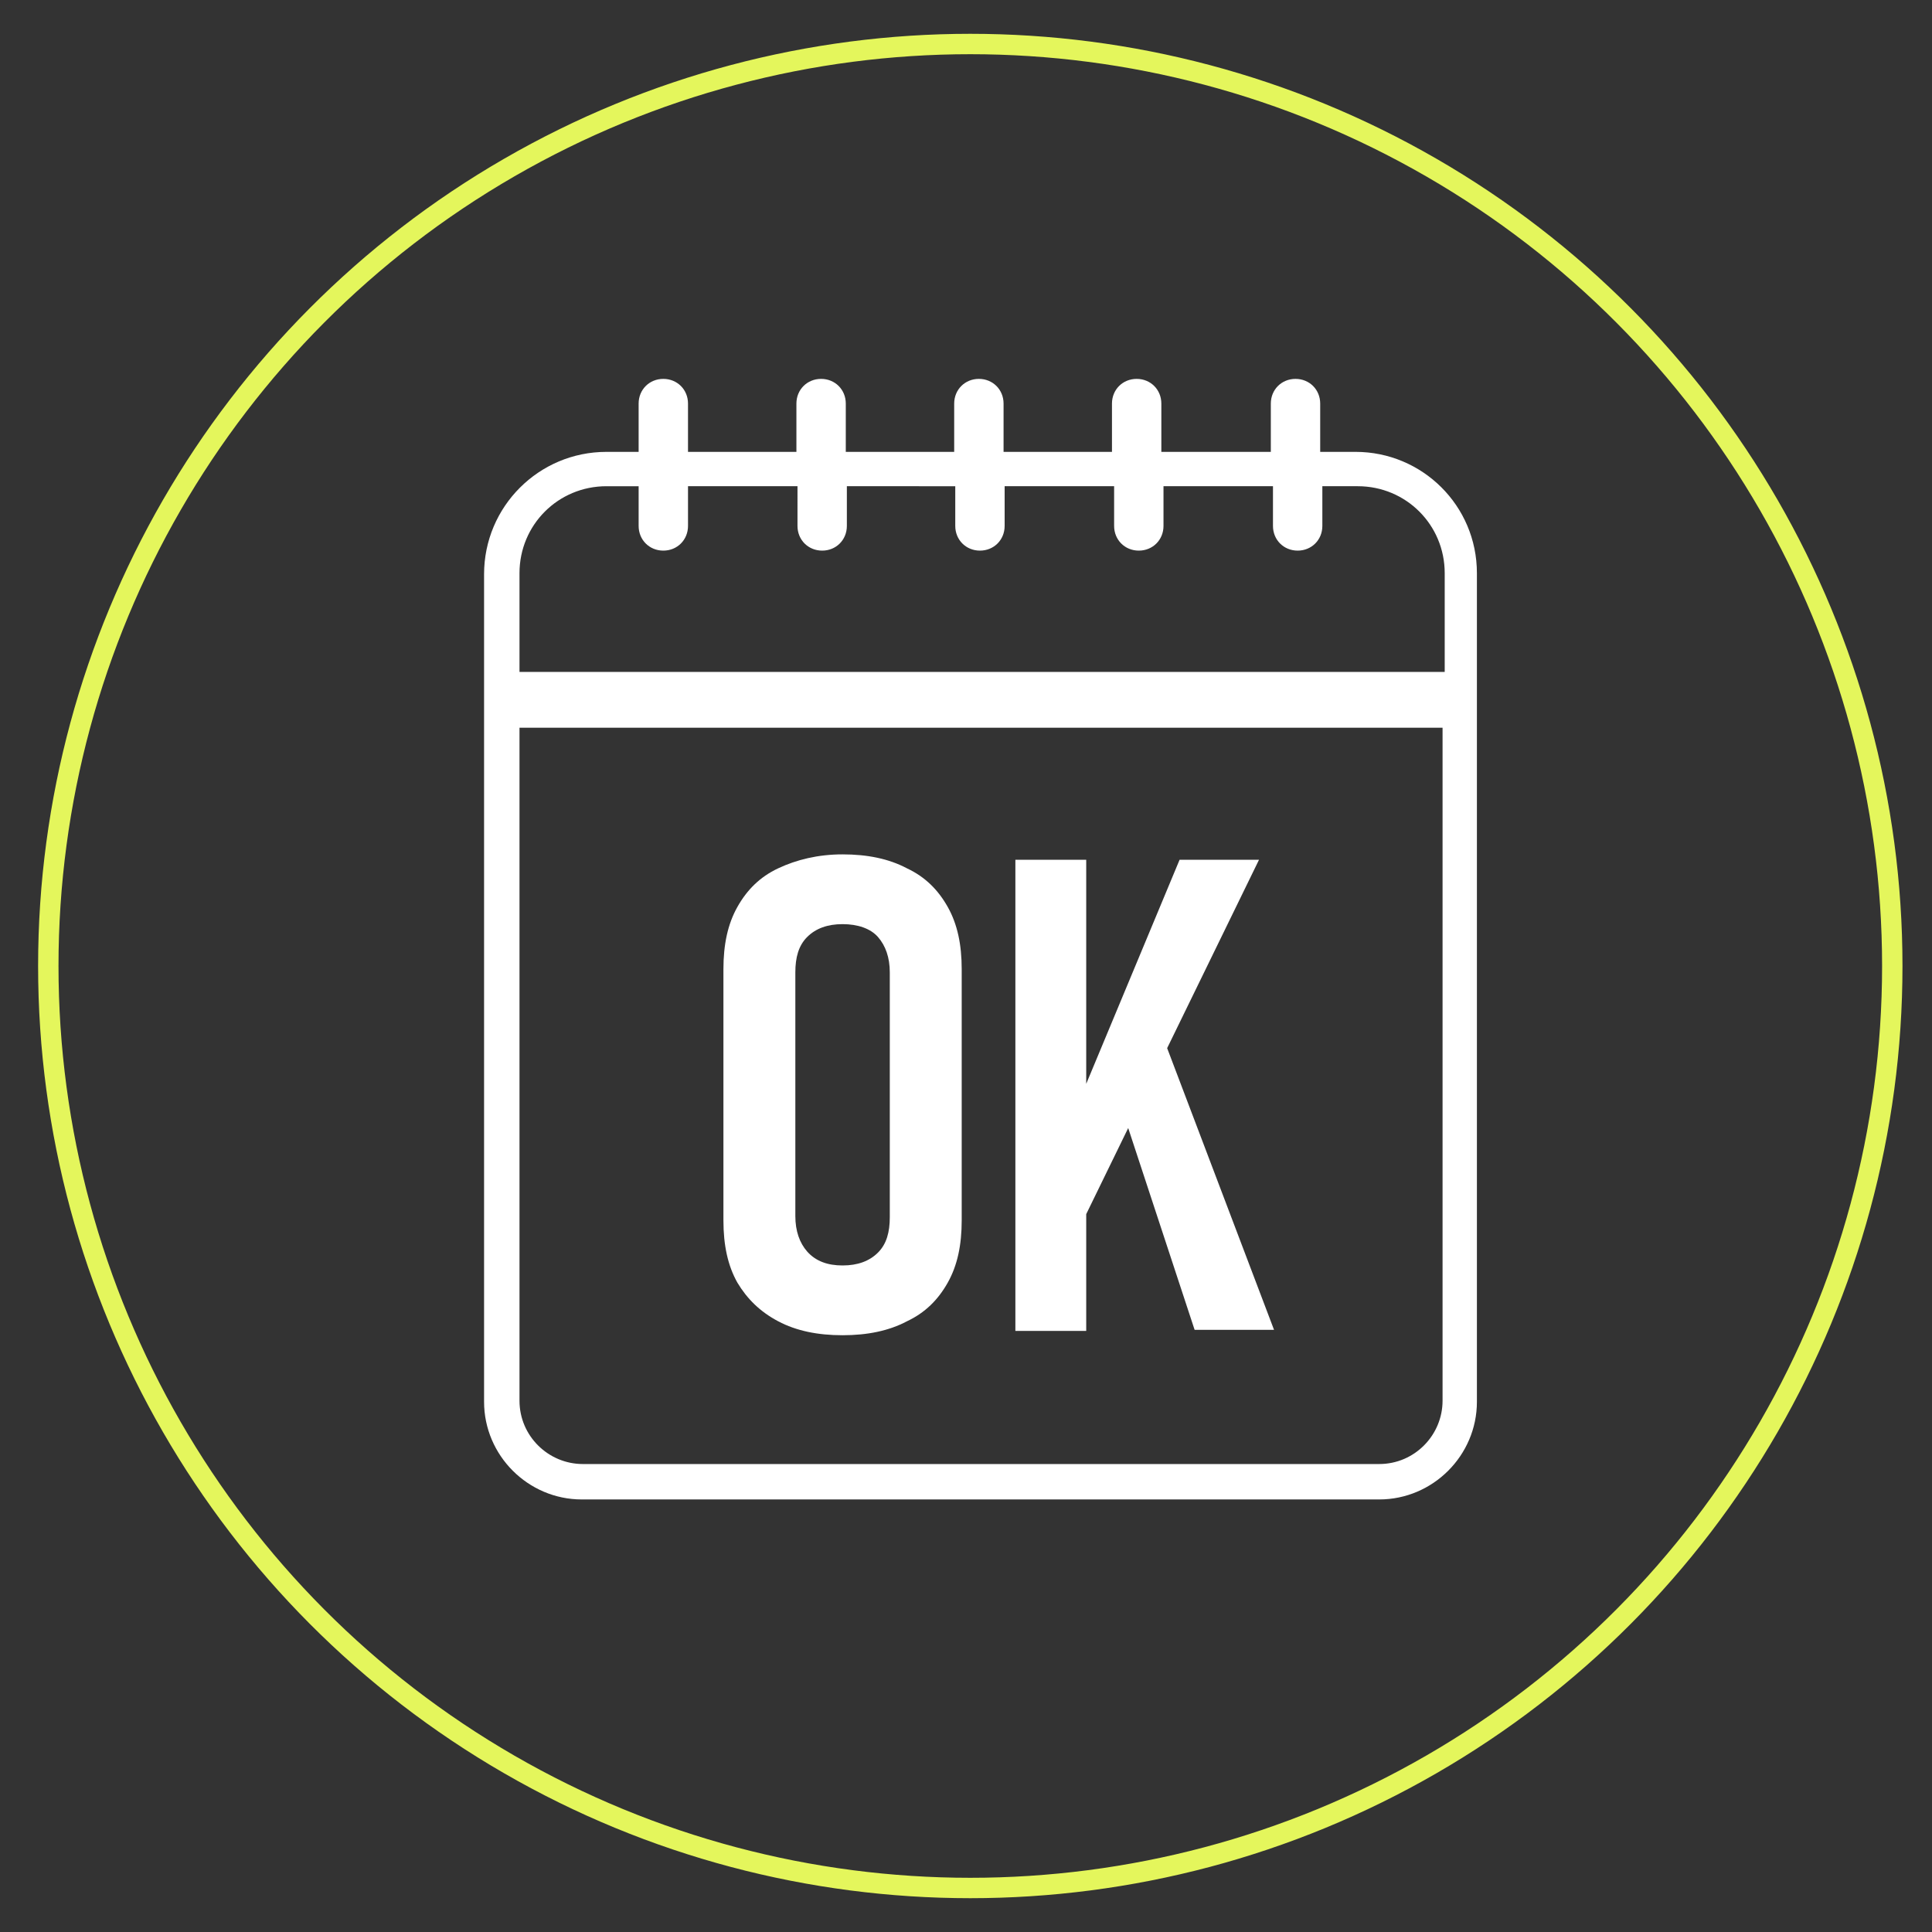 <?xml version="1.0" encoding="utf-8"?>
<!-- Generator: Adobe Illustrator 25.4.8, SVG Export Plug-In . SVG Version: 6.00 Build 0)  -->
<svg version="1.1" id="レイヤー_1" xmlns="http://www.w3.org/2000/svg" xmlns:xlink="http://www.w3.org/1999/xlink" x="0px"
	 y="0px" viewBox="0 0 180 180" style="enable-background:new 0 0 180 180;" xml:space="preserve">
<rect x="0" y="0" width="180" height="180" fill="#333333" stroke="none"/>
<style type="text/css">
	.st0{fill:#FFFFFF;}
	.st1{fill:none;}
	.st2{fill:none;stroke:#E4F65C;stroke-width:1.9;stroke-miterlimit:10;}
</style>
<g>
	<path class="st0" d="M126.3,42.1H123v-4.5c0-1.3-1-2.3-2.3-2.3c-1.3,0-2.3,1-2.3,2.3v4.5h-10.2v-4.5c0-1.3-1-2.3-2.3-2.3
		c-1.3,0-2.3,1-2.3,2.3v4.5H93.5v-4.5c0-1.3-1-2.3-2.3-2.3c-1.3,0-2.3,1-2.3,2.3v4.5H78.8v-4.5c0-1.3-1-2.3-2.3-2.3
		c-1.3,0-2.3,1-2.3,2.3v4.5H64.1v-4.5c0-1.3-1-2.3-2.3-2.3c-1.3,0-2.3,1-2.3,2.3v4.5h-3c-6.3,0-11.4,5.1-11.4,11.4v11.8v2.6v62.7
		c0,5,4.1,9.1,9.1,9.1h74.3c5,0,9.1-4.1,9.1-9.1V67.8v-2.6V53.4C137.6,47.1,132.5,42.1,126.3,42.1z M134.4,130.5
		c0,3.2-2.6,5.9-5.9,5.9H54.3c-3.2,0-5.9-2.6-5.9-5.9V67.8h86V130.5z M134.4,62.6h-86v-9.2c0-4.5,3.6-8.1,8.1-8.1h3V49
		c0,1.3,1,2.3,2.3,2.3c1.3,0,2.3-1,2.3-2.3v-3.7h10.2V49c0,1.3,1,2.3,2.3,2.3c1.3,0,2.3-1,2.3-2.3v-3.7H89V49c0,1.3,1,2.3,2.3,2.3
		c1.3,0,2.3-1,2.3-2.3v-3.7h10.2V49c0,1.3,1,2.3,2.3,2.3c1.3,0,2.3-1,2.3-2.3v-3.7h10.2V49c0,1.3,1,2.3,2.3,2.3c1.3,0,2.3-1,2.3-2.3
		v-3.7h3.3c4.5,0,8.1,3.6,8.1,8.1V62.6z"/>
	<g>
		<rect x="64.6" y="71.1" class="st1" width="54.1" height="69.5"/>
		<path class="st0" d="M78.5,124.4c-2.3,0-4.3-0.4-6-1.3s-2.9-2.1-3.8-3.6c-0.9-1.6-1.3-3.5-1.3-5.8V90.3c0-2.3,0.4-4.2,1.3-5.8
			c0.9-1.6,2.1-2.8,3.8-3.6s3.7-1.3,6-1.3s4.3,0.4,6,1.3c1.7,0.8,2.9,2,3.8,3.6c0.9,1.6,1.3,3.5,1.3,5.8v23.4c0,2.3-0.4,4.2-1.3,5.8
			c-0.9,1.6-2.1,2.8-3.8,3.6C82.8,124,80.8,124.4,78.5,124.4z M78.5,117.9c1.4,0,2.5-0.4,3.3-1.2c0.8-0.8,1.1-1.9,1.1-3.3V90.6
			c0-1.4-0.4-2.5-1.1-3.3s-1.9-1.2-3.3-1.2s-2.5,0.4-3.3,1.2c-0.8,0.8-1.1,1.9-1.1,3.3v22.7c0,1.4,0.4,2.5,1.1,3.3
			C76,117.5,77.1,117.9,78.5,117.9z"/>
		<path class="st0" d="M94.6,123.9V80.1h6.6v43.9H94.6z M99.6,116.4l0.3-12.3l10-24h7.4L99.6,116.4z M111.3,123.9l-7.8-23.7l4.5-4.5
			l10.7,28.2H111.3z"/>
	</g>
</g>
<circle class="st2" cx="90.4" cy="90" r="85.9"/>
<g>
</g>
<g>
</g>
<g>
</g>
<g>
</g>
<g>
</g>
<g>
</g>
<g>
</g>
<g>
</g>
<g>
</g>
<g>
</g>
<g>
</g>
<g>
</g>
<g>
</g>
<g>
</g>
<g>
</g>
</svg>
